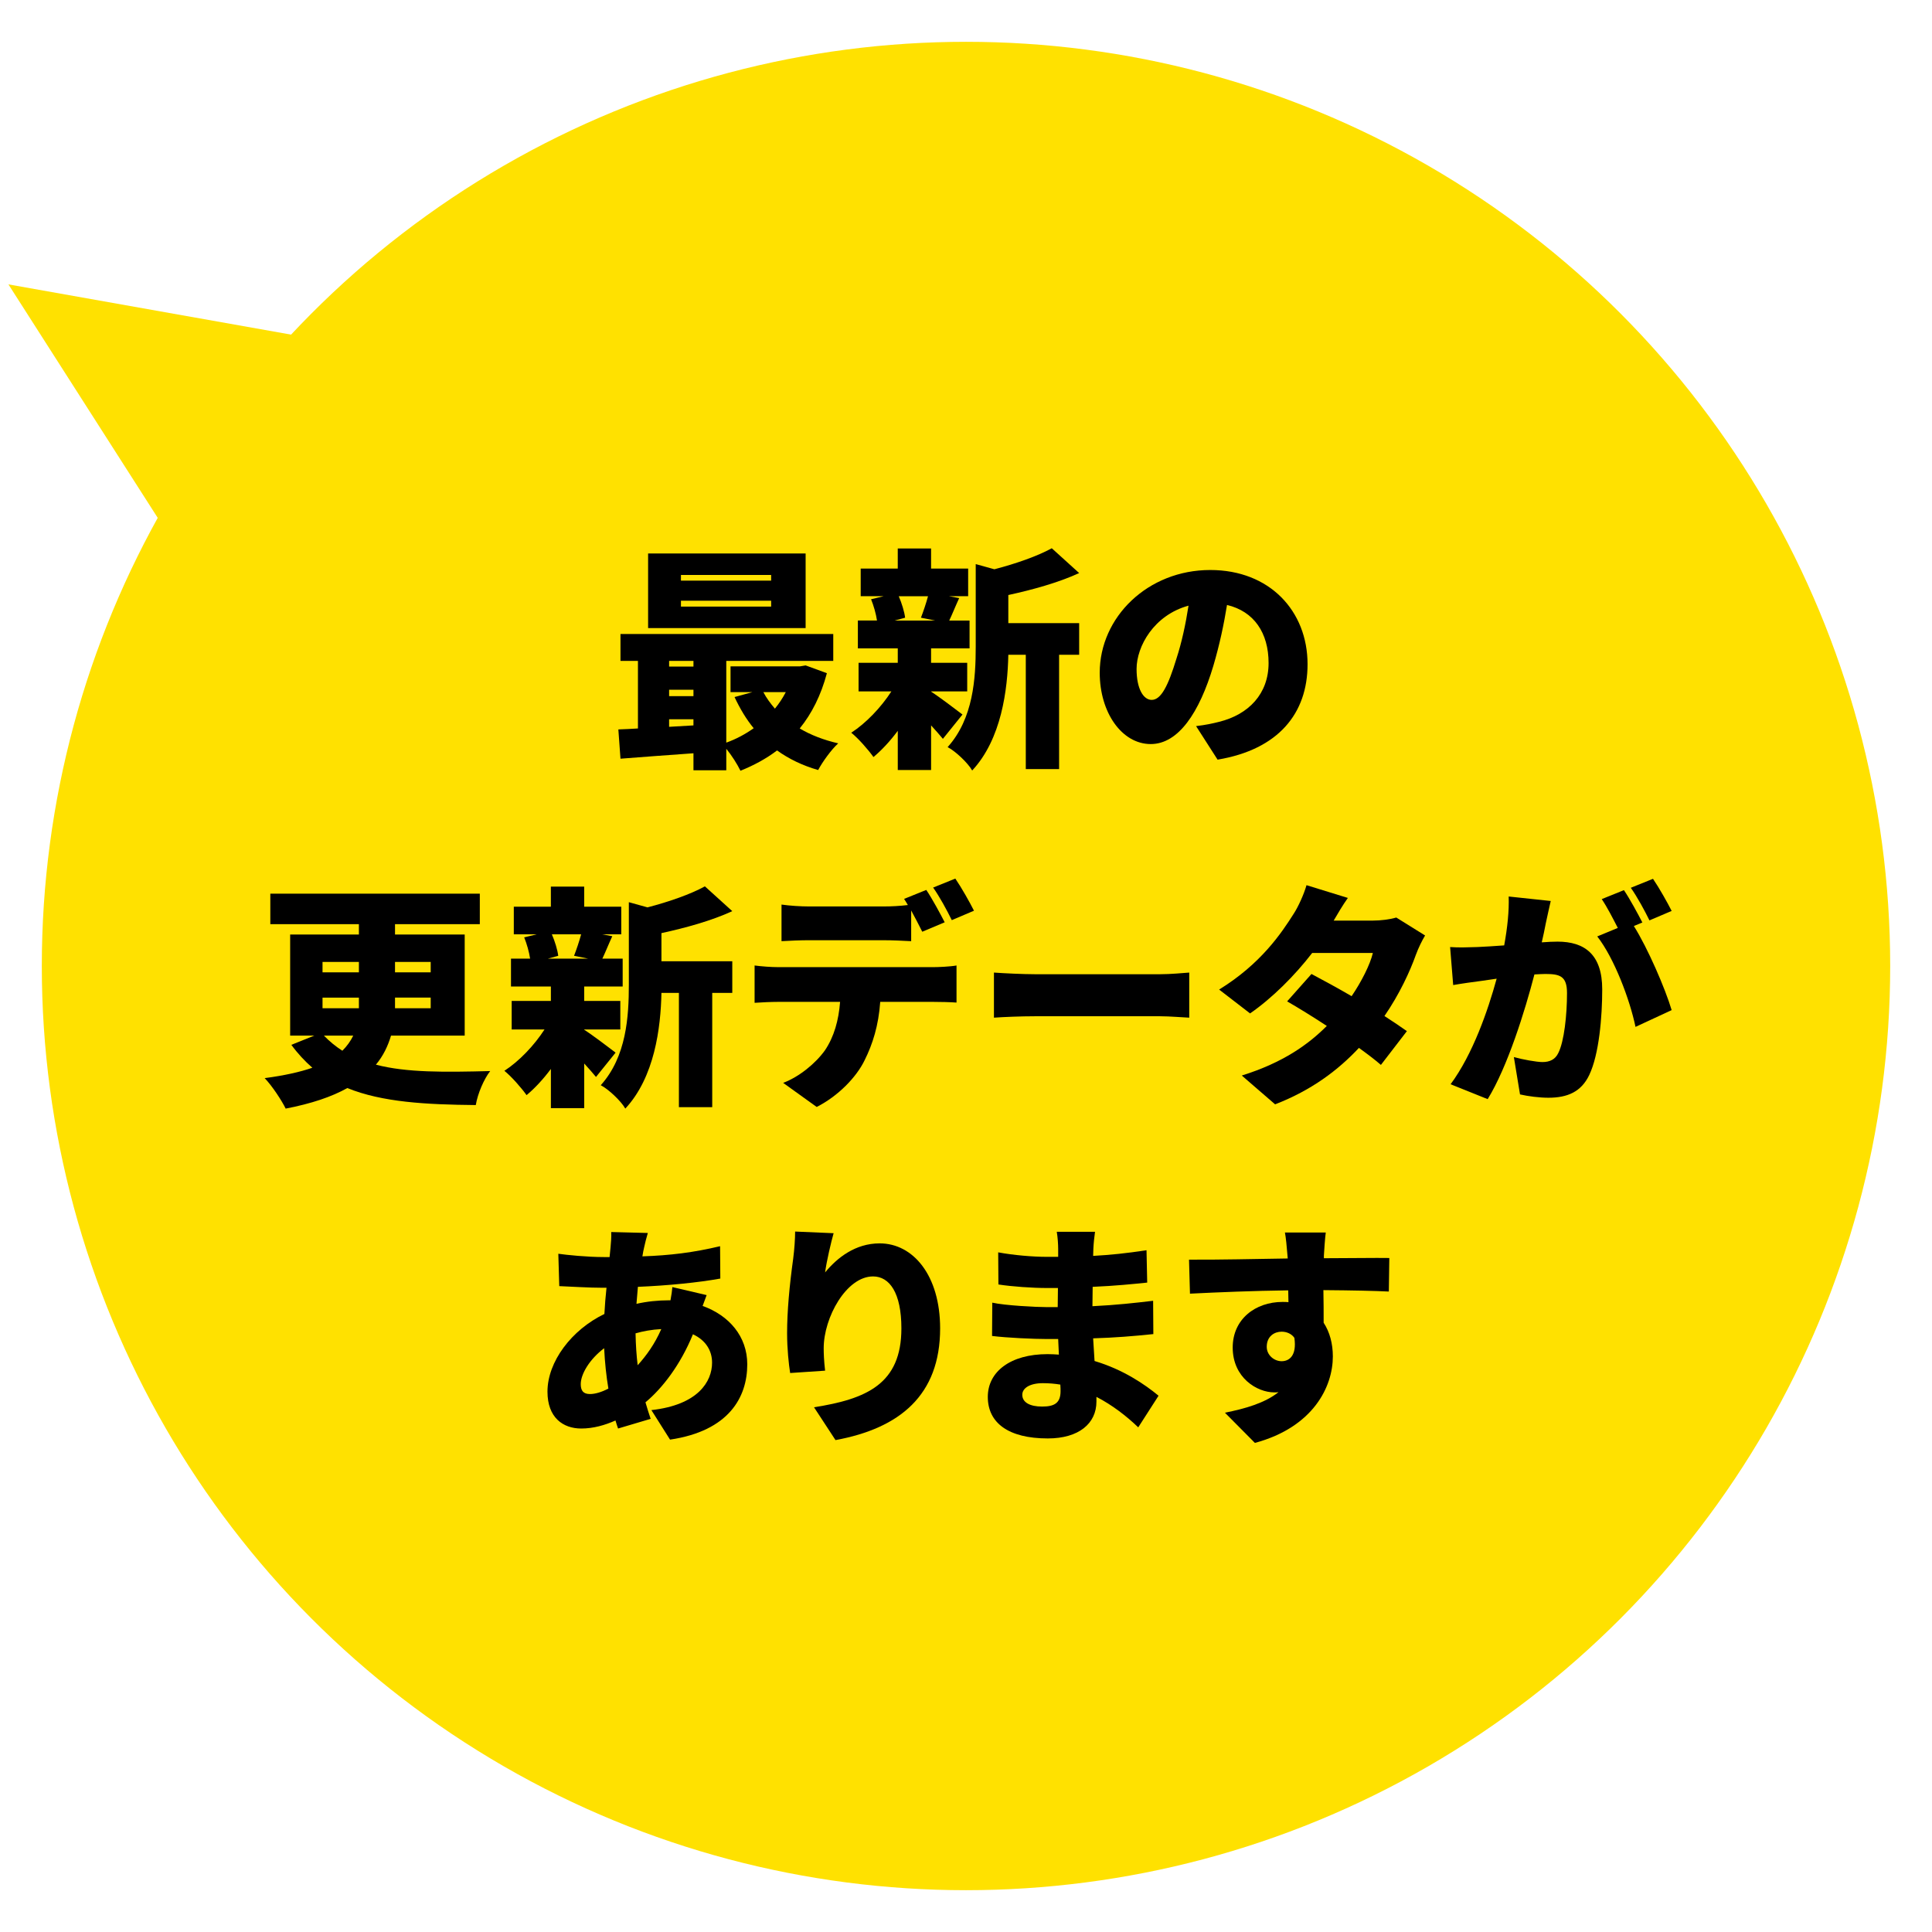 <?xml version="1.0" encoding="UTF-8"?><svg id="_レイヤー_3" xmlns="http://www.w3.org/2000/svg" viewBox="0 0 180 180"><defs><style>.cls-1{fill:#ffe100;}</style></defs><circle class="cls-1" cx="90" cy="90" r="86.105"/><path d="M77.039,62.721c-.551,2.068-1.408,3.763-2.531,5.148,1.035.616,2.244,1.078,3.588,1.387-.639.572-1.475,1.738-1.871,2.486-1.451-.418-2.729-1.034-3.828-1.826-1.012.77-2.156,1.386-3.41,1.893-.287-.595-.814-1.431-1.32-2.047v2.002h-3.059v-1.584c-2.443.176-4.885.353-6.799.506l-.199-2.728c.551-.022,1.166-.044,1.826-.089v-6.293h-1.627v-2.508h19.824v2.508h-9.967v7.613c.924-.33,1.781-.792,2.553-1.342-.705-.858-1.277-1.826-1.783-2.904l1.672-.462h-2.045v-2.398h6.469l.527-.088,1.98.726ZM75.058,58.519h-14.676v-6.953h14.676v6.953ZM62.34,61.576v.528h2.268v-.528h-2.268ZM62.34,64.856h2.268v-.595h-2.268v.595ZM64.607,67.584v-.572h-2.268v.704l2.268-.132ZM71.846,53.567h-8.404v.528h8.404v-.528ZM71.846,55.966h-8.404v.55h8.404v-.55ZM71.119,64.482c.287.55.66,1.056,1.078,1.54.396-.484.727-.99,1.014-1.54h-2.092Z"/><path d="M87.848,68.838c-.285-.353-.682-.792-1.1-1.254v4.158h-3.104v-3.652c-.703.946-1.496,1.804-2.266,2.442-.484-.683-1.408-1.738-2.068-2.267,1.365-.88,2.773-2.354,3.74-3.851h-3.059v-2.662h3.652v-1.343h-3.717v-2.596h1.781c-.088-.616-.309-1.387-.551-1.98l1.168-.286h-2.135v-2.574h3.453v-1.87h3.104v1.87h3.455v2.574h-1.783l.947.176c-.375.814-.66,1.54-.926,2.091h1.893v2.596h-3.586v1.343h3.367v2.662h-3.367v.022c.791.506,2.465,1.782,2.926,2.134l-1.826,2.267ZM83.734,55.548c.285.66.527,1.452.594,2.002l-.969.265h3.762l-1.32-.265c.221-.572.484-1.342.66-2.002h-2.727ZM93.943,58.057h6.6v2.948h-1.869v10.649h-3.104v-10.649h-1.627c-.066,3.256-.639,7.854-3.367,10.781-.396-.704-1.562-1.805-2.287-2.179,2.396-2.662,2.617-6.402,2.617-9.373v-7.679l1.738.483c2.025-.527,4.027-1.231,5.348-1.958l2.551,2.311c-1.957.902-4.377,1.562-6.6,2.046v2.619Z"/><path d="M111.435,67.65c.926-.11,1.52-.242,2.135-.396,2.773-.683,4.621-2.619,4.621-5.479,0-2.816-1.363-4.818-3.873-5.412-.285,1.76-.682,3.674-1.275,5.677-1.299,4.356-3.256,7.283-5.832,7.283-2.684,0-4.752-2.927-4.752-6.646,0-5.171,4.467-9.571,10.297-9.571,5.545,0,9.066,3.828,9.066,8.779,0,4.576-2.707,7.943-8.383,8.89l-2.004-3.125ZM110.732,56.428c-3.234.88-4.84,3.807-4.84,5.897,0,1.892.658,2.882,1.408,2.882.879,0,1.539-1.32,2.309-3.851.484-1.474.859-3.212,1.123-4.929Z"/><path d="M36.43,96.487c-.287.968-.727,1.893-1.408,2.706,2.859.748,6.402.704,10.648.595-.57.726-1.166,2.09-1.342,3.168-4.643-.044-8.713-.264-11.969-1.584-1.453.813-3.346,1.452-5.744,1.914-.352-.727-1.254-2.112-1.957-2.839,1.826-.241,3.301-.571,4.443-.968-.703-.616-1.363-1.32-1.957-2.134l2.135-.858h-2.246v-9.418h6.404v-.968h-8.252v-2.838h19.518v2.838h-7.9v.968h6.492v9.418h-6.865ZM30.049,90.59h3.389v-.968h-3.389v.968ZM30.049,93.935h3.389v-.99h-3.389v.99ZM30.18,96.487c.529.55,1.102,1.012,1.717,1.408.439-.44.77-.902,1.012-1.408h-2.729ZM36.803,89.622v.968h3.324v-.968h-3.324ZM40.127,92.944h-3.324v.99h3.324v-.99Z"/><path d="M55.529,100.338c-.285-.353-.682-.792-1.1-1.254v4.158h-3.104v-3.652c-.703.946-1.496,1.804-2.266,2.442-.484-.683-1.408-1.738-2.068-2.267,1.365-.88,2.773-2.354,3.74-3.851h-3.059v-2.662h3.652v-1.343h-3.717v-2.596h1.781c-.088-.616-.309-1.387-.551-1.98l1.168-.286h-2.135v-2.574h3.453v-1.87h3.104v1.87h3.455v2.574h-1.783l.947.176c-.375.814-.66,1.54-.926,2.091h1.893v2.596h-3.586v1.343h3.367v2.662h-3.367v.022c.791.506,2.465,1.782,2.926,2.134l-1.826,2.267ZM51.416,87.048c.285.66.527,1.452.594,2.002l-.969.265h3.762l-1.32-.265c.221-.572.484-1.342.66-2.002h-2.727ZM61.625,89.557h6.6v2.948h-1.869v10.649h-3.104v-10.649h-1.627c-.066,3.256-.639,7.854-3.367,10.781-.396-.704-1.562-1.805-2.287-2.179,2.396-2.662,2.617-6.402,2.617-9.373v-7.679l1.738.483c2.025-.527,4.027-1.231,5.348-1.958l2.551,2.311c-1.957.902-4.377,1.562-6.6,2.046v2.619Z"/><path d="M86.937,90.107c.463,0,1.562-.044,2.18-.154v3.454c-.596-.044-1.52-.065-2.18-.065h-4.928c-.154,2.2-.705,3.938-1.453,5.435-.748,1.562-2.463,3.345-4.467,4.356l-3.123-2.244c1.473-.55,3.014-1.804,3.895-3.036.857-1.276,1.275-2.795,1.408-4.511h-5.744c-.637,0-1.605.044-2.221.088v-3.477c.682.088,1.539.154,2.221.154h14.412ZM75.365,87.598c-.771,0-1.826.044-2.553.088v-3.41c.748.11,1.805.176,2.553.176h6.975c.727,0,1.518-.044,2.244-.132-.109-.198-.242-.396-.352-.572l2.068-.836c.549.814,1.32,2.244,1.715,3.015l-2.09.88c-.285-.572-.66-1.298-1.033-1.98v2.86c-.814-.044-1.717-.088-2.553-.088h-6.975ZM88.676,85.728c-.439-.902-1.145-2.2-1.738-3.036l2.068-.836c.572.836,1.365,2.244,1.738,2.992l-2.068.88Z"/><path d="M92.603,90.612c.879.066,2.729.154,3.807.154h11.684c.99,0,2.068-.11,2.705-.154v4.202c-.572-.021-1.805-.132-2.705-.132h-11.684c-1.256,0-2.906.066-3.807.132v-4.202Z"/><path d="M132.771,87.158c-.287.483-.617,1.144-.859,1.804-.549,1.54-1.518,3.652-2.926,5.699.814.528,1.539,1.012,2.09,1.408l-2.42,3.146c-.529-.462-1.254-1.013-2.047-1.585-1.936,2.068-4.4,3.939-7.811,5.259l-3.104-2.684c3.873-1.211,6.205-2.905,7.922-4.621-1.342-.88-2.662-1.694-3.697-2.288l2.268-2.553c1.078.572,2.42,1.299,3.74,2.068.924-1.364,1.717-2.927,1.98-4.026h-5.654c-1.607,2.09-3.719,4.202-5.787,5.633l-2.883-2.223c3.895-2.398,5.809-5.259,6.975-7.106.396-.616.924-1.761,1.166-2.619l3.852,1.188c-.484.683-.99,1.54-1.32,2.112h3.652c.727,0,1.605-.11,2.178-.286l2.686,1.673Z"/><path d="M144.478,83.945c-.154.66-.33,1.475-.463,2.09-.109.595-.242,1.188-.373,1.761.57-.044,1.078-.066,1.473-.066,2.51,0,4.16,1.188,4.16,4.445,0,2.552-.287,6.051-1.211,7.987-.748,1.562-2.025,2.112-3.807,2.112-.836,0-1.871-.133-2.641-.309l-.572-3.477c.793.22,2.113.462,2.662.462.684,0,1.189-.242,1.475-.836.551-1.078.814-3.564.814-5.589,0-1.584-.66-1.782-2.023-1.782-.242,0-.617.022-1.014.044-.879,3.389-2.508,8.626-4.355,11.618l-3.455-1.387c2.068-2.794,3.477-6.864,4.291-9.835-.572.088-1.057.154-1.365.198-.703.088-1.957.264-2.684.396l-.287-3.542c.838.065,1.674.021,2.531,0,.639-.022,1.541-.088,2.508-.154.309-1.694.463-3.213.418-4.555l3.918.418ZM152.223,86.277c1.299,2.068,2.926,5.831,3.521,7.833l-3.367,1.562c-.527-2.53-1.98-6.402-3.564-8.427l1.914-.792c-.439-.858-.99-1.937-1.496-2.685l2.068-.836c.551.813,1.32,2.244,1.717,3.014l-.793.33ZM153.676,85.75c-.441-.902-1.145-2.201-1.738-3.037l2.068-.836c.572.836,1.363,2.244,1.738,2.992l-2.068.881Z"/><path d="M65.836,120.66c-.088.22-.221.616-.375,1.012,2.465.881,4.16,2.839,4.16,5.436,0,3.058-1.695,6.204-7.195,7.019l-1.738-2.75c4.355-.484,5.654-2.663,5.654-4.423,0-1.122-.594-2.091-1.783-2.641-1.166,2.86-2.859,5.039-4.422,6.337.154.528.309,1.034.484,1.54l-3.037.902c-.088-.22-.154-.484-.242-.748-.99.44-2.068.748-3.189.748-1.695,0-3.146-1.012-3.146-3.433,0-2.794,2.244-5.765,5.303-7.239.043-.813.109-1.649.197-2.442h-.352c-1.275,0-2.971-.109-4.049-.153l-.088-3.015c.77.11,2.684.308,4.246.308h.529l.088-.88c.043-.418.088-1.012.066-1.452l3.41.088c-.154.506-.242.902-.33,1.276-.066.286-.133.594-.176.902,2.574-.088,4.752-.353,7.238-.946l.021,3.015c-2.045.374-4.973.66-7.678.77-.045.528-.09,1.057-.133,1.585.969-.221,2.002-.33,3.037-.33h.131c.088-.463.154-.925.176-1.232l3.191.748ZM56.682,129.373c-.197-1.166-.33-2.442-.395-3.763-1.344,1.013-2.18,2.398-2.18,3.345,0,.595.221.925.859.925.482,0,1.078-.177,1.715-.507ZM61.611,123.828c-.902.045-1.695.198-2.398.396.021,1.101.088,2.068.197,2.971.814-.902,1.584-1.959,2.201-3.367Z"/><path d="M77.666,114.896c-.221.77-.66,2.618-.793,3.652,1.123-1.364,2.816-2.706,5.084-2.706,3.123,0,5.633,2.992,5.633,7.921,0,6.227-3.764,9.308-9.748,10.407l-2.002-3.059c4.906-.77,8.141-2.178,8.141-7.349,0-3.301-1.1-4.841-2.641-4.841-2.486,0-4.598,3.828-4.598,6.688,0,.463.021,1.145.131,2.091l-3.256.22c-.133-.836-.285-2.244-.285-3.719,0-2.023.219-4.422.57-6.952.111-.858.178-1.849.178-2.509l3.586.154Z"/><path d="M106.047,132.982c-1.078-1.034-2.398-2.067-3.895-2.838v.44c0,2.046-1.65,3.432-4.531,3.432-3.676,0-5.59-1.452-5.59-3.872,0-2.332,2.09-3.982,5.566-3.982.354,0,.705.021,1.057.044l-.066-1.452h-1.055c-1.166,0-3.719-.11-5.105-.286l.021-3.103c1.145.264,4.115.418,5.127.418h.969l.021-1.782h-1.033c-1.32,0-3.258-.132-4.512-.33l-.021-2.992c1.408.264,3.234.418,4.51.418h1.078v-.748c0-.396-.043-1.101-.131-1.584h3.564c-.066.462-.133,1.078-.154,1.584l-.021.66c1.605-.088,3.102-.242,4.973-.528l.064,3.015c-1.297.132-2.992.308-5.082.396l-.021,1.805c2.244-.11,3.982-.309,5.654-.506l.021,3.103c-1.914.197-3.52.33-5.609.396.043.683.088,1.408.131,2.112,2.662.792,4.688,2.179,5.963,3.234l-1.893,2.948ZM98.787,128.999c-.529-.088-1.078-.132-1.629-.132-1.211,0-1.914.462-1.914,1.078,0,.727.727,1.101,1.848,1.101s1.717-.309,1.717-1.431c0-.154,0-.352-.021-.616Z"/><path d="M129.394,120.33c-1.299-.066-3.344-.11-6.096-.132.023,1.034.023,2.134.023,3.036.572.88.857,1.958.857,3.146,0,2.795-1.805,6.579-7.262,8.053l-2.793-2.816c1.893-.374,3.719-.901,4.994-1.914-.133.022-.264.022-.396.022-1.605,0-3.873-1.364-3.873-4.181,0-2.641,2.113-4.247,4.645-4.247.197,0,.373,0,.549.022l-.021-1.101c-3.279.044-6.49.177-9.154.309l-.088-3.169c2.531.022,6.381-.065,9.197-.109l-.021-.242c-.066-.836-.154-1.761-.242-2.179h3.807c-.066.418-.154,1.761-.176,2.156v.242c2.023,0,4.951-.044,6.096-.021l-.045,3.124ZM119.404,126.821c.705,0,1.432-.507,1.189-2.179-.264-.374-.705-.572-1.189-.572-.658,0-1.385.418-1.385,1.408,0,.792.703,1.343,1.385,1.343Z"/><polygon class="cls-1" points=".785 26.496 43.783 34.137 24.313 63.287 .785 26.496"/></svg>